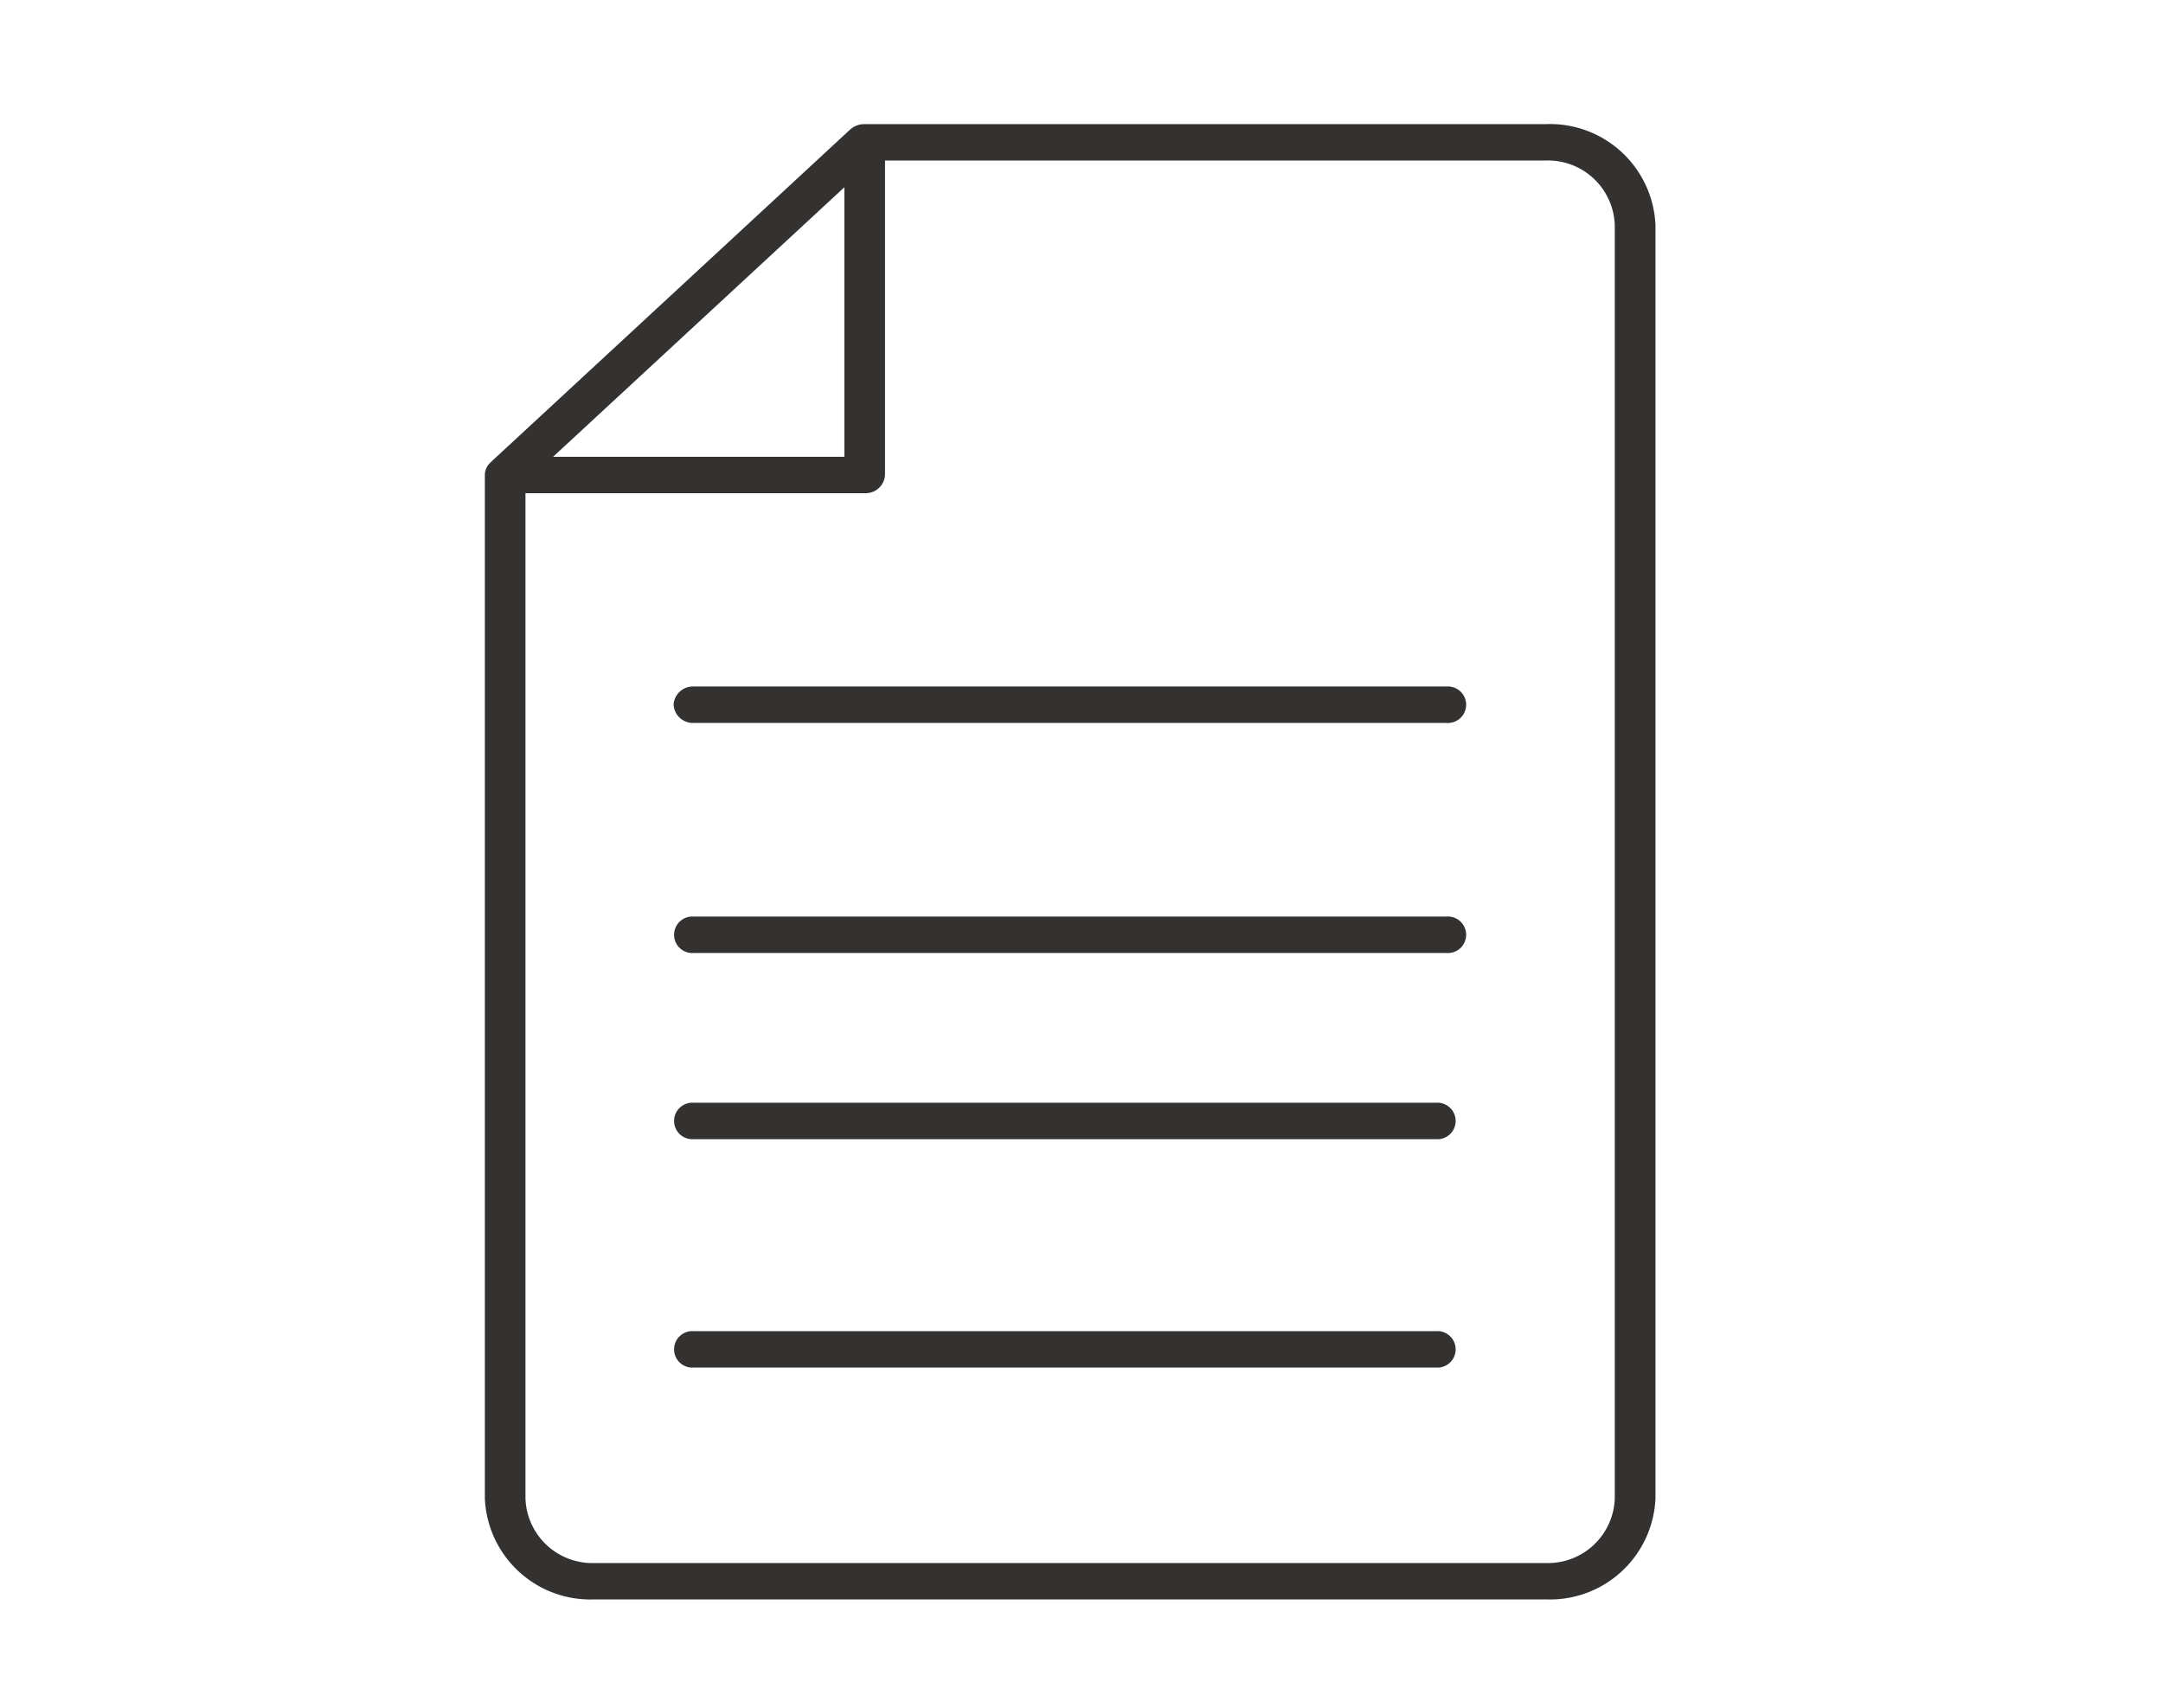<svg xmlns="http://www.w3.org/2000/svg" xmlns:xlink="http://www.w3.org/1999/xlink" width="95" height="75" viewBox="0 0 95 75">
  <defs>
    <clipPath id="clip-path">
      <rect id="長方形_1577" data-name="長方形 1577" width="52.328" height="65.693" fill="none"/>
    </clipPath>
  </defs>
  <g id="icon_07" transform="translate(-823 -876)">
    <rect id="長方形_1627" data-name="長方形 1627" width="95" height="75" transform="translate(823 876)" fill="#fff"/>
    <g id="グループ_37" data-name="グループ 37" transform="translate(843.836 881)">
      <g id="グループ_36" data-name="グループ 36" clip-path="url(#clip-path)">
        <path id="パス_1105" data-name="パス 1105" d="M5.514,65.842H47.3a4.988,4.988,0,0,0,5.164-4.778V5.128A4.988,4.988,0,0,0,47.3.35H17.383A1.29,1.29,0,0,0,16.5.687L.755,15.259c-.007.007-.011.013-.017.02a1.1,1.1,0,0,0-.388.831V61.064a4.988,4.988,0,0,0,5.164,4.778M49.977,5.128V61.064a2.589,2.589,0,0,1-2.68,2.48H5.514a2.589,2.589,0,0,1-2.68-2.48V17.259H17.383a1.2,1.2,0,0,0,1.242-1.149V2.648H47.3a2.589,2.589,0,0,1,2.68,2.48M4.59,14.961,16.141,4.273V14.961Z" transform="translate(-0.241 -0.249)" fill="#343131"/>
        <path id="パス_1106" data-name="パス 1106" d="M5.514,65.842H47.3a4.988,4.988,0,0,0,5.164-4.778V5.128A4.988,4.988,0,0,0,47.3.35H17.383A1.29,1.29,0,0,0,16.5.687L.755,15.259c-.007.007-.011.013-.017.02a1.1,1.1,0,0,0-.388.831V61.064A4.988,4.988,0,0,0,5.514,65.842ZM49.977,5.128V61.064a2.589,2.589,0,0,1-2.68,2.48H5.514a2.589,2.589,0,0,1-2.68-2.48V17.259H17.383a1.2,1.2,0,0,0,1.242-1.149V2.648H47.3A2.589,2.589,0,0,1,49.977,5.128ZM4.59,14.961,16.141,4.273V14.961Z" transform="translate(-0.241 -0.249)" fill="none" stroke="#fff" stroke-miterlimit="10" stroke-width="0.7"/>
        <path id="パス_1107" data-name="パス 1107" d="M60.879,184.9H28.292a1.152,1.152,0,1,0,0,2.3H60.879a1.152,1.152,0,1,0,0-2.3" transform="translate(-18.652 -131.789)" fill="#343131"/>
        <path id="パス_1108" data-name="パス 1108" d="M60.879,184.9H28.292a1.152,1.152,0,1,0,0,2.3H60.879a1.152,1.152,0,1,0,0-2.3Z" transform="translate(-18.652 -131.789)" fill="none" stroke="#fff" stroke-miterlimit="10" stroke-width="0.7"/>
        <path id="パス_1109" data-name="パス 1109" d="M60.879,149.976H28.292a1.152,1.152,0,1,0,0,2.3H60.879a1.152,1.152,0,1,0,0-2.3" transform="translate(-18.652 -106.896)" fill="#343131"/>
        <path id="パス_1110" data-name="パス 1110" d="M60.879,149.976H28.292a1.152,1.152,0,1,0,0,2.3H60.879a1.152,1.152,0,1,0,0-2.3Z" transform="translate(-18.652 -106.896)" fill="none" stroke="#fff" stroke-miterlimit="10" stroke-width="0.7"/>
        <path id="パス_1111" data-name="パス 1111" d="M61.34,121.512H28.292a1.152,1.152,0,1,0,0,2.3H61.34a1.152,1.152,0,1,0,0-2.3" transform="translate(-18.652 -86.608)" fill="#343131"/>
        <path id="パス_1112" data-name="パス 1112" d="M61.34,121.512H28.292a1.152,1.152,0,1,0,0,2.3H61.34a1.152,1.152,0,1,0,0-2.3Z" transform="translate(-18.652 -86.608)" fill="none" stroke="#fff" stroke-miterlimit="10" stroke-width="0.7"/>
        <path id="パス_1113" data-name="パス 1113" d="M27.05,87.5a1.2,1.2,0,0,0,1.242,1.149H61.34a1.152,1.152,0,1,0,0-2.3H28.292A1.2,1.2,0,0,0,27.05,87.5" transform="translate(-18.652 -61.549)" fill="#343131"/>
        <path id="パス_1114" data-name="パス 1114" d="M27.05,87.5a1.2,1.2,0,0,0,1.242,1.149H61.34a1.152,1.152,0,1,0,0-2.3H28.292A1.2,1.2,0,0,0,27.05,87.5Z" transform="translate(-18.652 -61.549)" fill="none" stroke="#fff" stroke-miterlimit="10" stroke-width="0.7"/>
      </g>
    </g>
  </g>
</svg>
